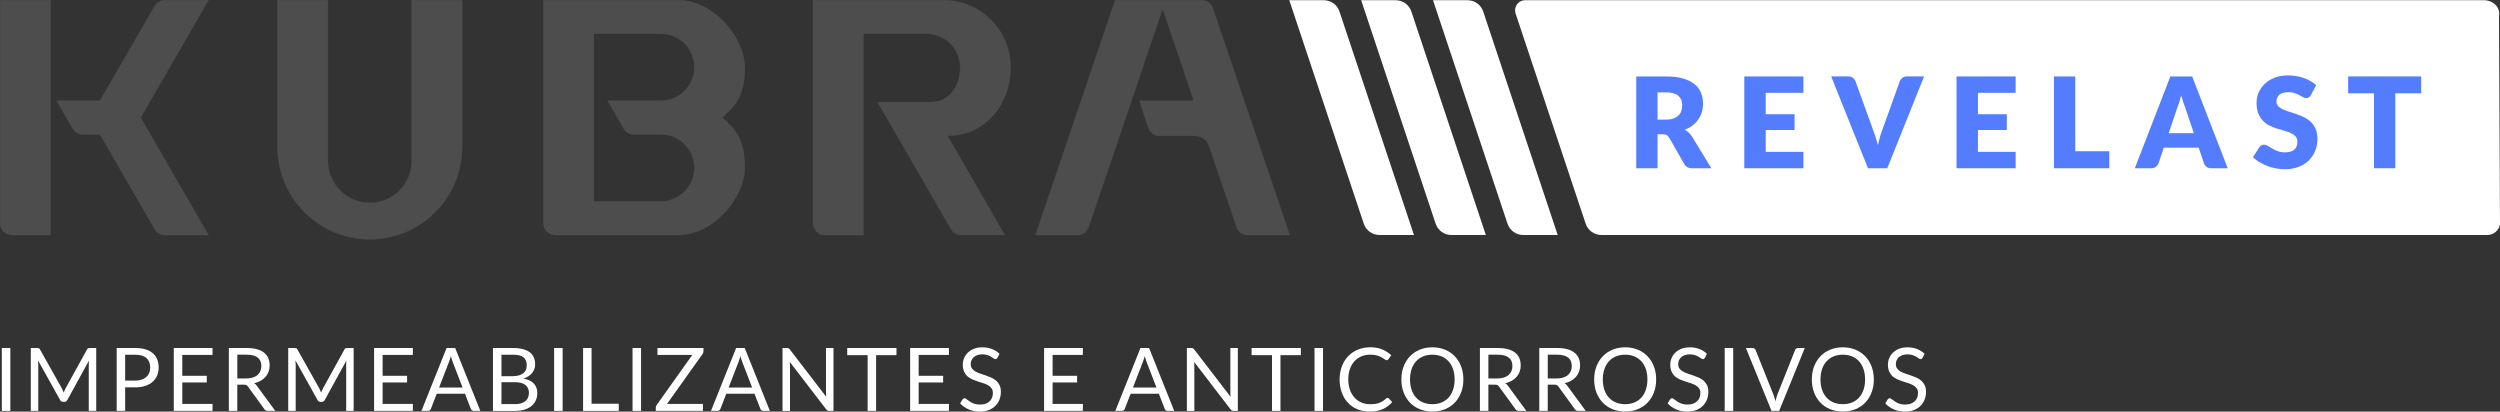 <?xml version="1.0" encoding="UTF-8"?> <svg xmlns="http://www.w3.org/2000/svg" id="Layer_2" data-name="Layer 2" viewBox="0 0 1400.12 230.52"><rect x="0" y="0" width="1400.12" height="230.52" fill="#333333" stroke="none"/><defs><style> .cls-1 { fill: #537cff; } .cls-1, .cls-2, .cls-3 { stroke-width: 0px; } .cls-2, .cls-3 { fill: #fff; } .cls-3 { fill-rule: evenodd; } .cls-4 { fill: #4d4d4d; stroke: #4d4d4d; stroke-miterlimit: 22.93; stroke-width: .22px; } </style></defs><g id="Layer_1-2" data-name="Layer 1"><g><g><path class="cls-4" d="M92.35.12c-2.43,0-4.51,1.2-5.72,3.3l-30.63,53.05h-24.24l8.94,15.48c1.21,2.1,3.3,3.3,5.72,3.3h9.58l30.63,53.05c1.21,2.1,3.3,3.3,5.72,3.3h24.36l-37.96-65.74L116.71.12h-24.36Z"></path><path class="cls-4" d="M.11,125c0,3.64,2.97,6.61,6.61,6.61h21.57V.12H.11v124.88h0Z"></path><path class="cls-4" d="M230.6,80.76v8.31h-.03c.02.36.03.72.03,1.08,0,12.97-10.51,23.48-23.48,23.48s-23.48-10.51-23.48-23.48c0-.36,0-.72.03-1.08h-.02V.12h-28.18v82.23h0c0,28.53,23.13,51.66,51.66,51.66s51.66-23.13,51.66-51.66V.12h-28.18v80.64h-.01Z"></path><path class="cls-4" d="M417.09,37.69C417.09,21.71,400.27.12,379.52.12h-75.14v124.88c0,3.64,2.97,6.61,6.61,6.61h68.53c20.75,0,37.57-21.58,37.57-37.57s-4.92-21.29-12.72-28.18c7.8-6.88,12.72-12.19,12.72-28.18h0ZM349.29,71.95c1.21,2.1,3.3,3.3,5.72,3.3h15.12c10.37,0,18.78,8.41,18.78,18.78s-8.41,18.78-18.78,18.78h-37.57V18.89h37.57c10.37,0,18.78,8.41,18.78,18.78s-8.41,18.78-18.78,18.78h-29.78l8.94,15.48v.02Z"></path><path class="cls-4" d="M679.24,4.61c-.92-2.73-3.38-4.49-6.26-4.49h-48.43l-44.55,131.49h23.44c2.88,0,5.33-1.76,6.26-4.49l41.44-122.31,17.5,51.66h-30.49l5.06,15.1c.92,2.73,3.38,4.49,6.26,4.49h19.68c3.69,0,6.83,2.25,8.02,5.75l15.4,45.32c.93,2.73,3.38,4.49,6.26,4.49h23.44l-43.02-127h-.01Z"></path><path class="cls-4" d="M530.93,75.98c20.75,0,35.03-17.55,35.03-38.3S549.14.11,528.39.11h-73.02v124.88c0,3.64,2.97,6.61,6.61,6.61h21.57V18.89h35.45c10.37,0,18.78,8.41,18.78,18.78s-5.87,19.51-16.24,19.51h-29.99l5.42,9.39h0l35.63,61.71c1.21,2.1,3.3,3.3,5.72,3.3h24.36l-32.11-55.62h.36v.02Z"></path></g><path class="cls-3" d="M722.06.12h19.23c4.11,0,7.61,2.52,8.91,6.42l41.69,125.07h-19.23c-4.11,0-7.61-2.52-8.91-6.42L722.06.12h0Z"></path><path class="cls-3" d="M762.31.12h19.23c4.11,0,7.61,2.52,8.91,6.42l41.69,125.07h-19.23c-4.11,0-7.61-2.52-8.91-6.42L762.31.12h0Z"></path><path class="cls-3" d="M802.56.12h19.23c4.11,0,7.61,2.52,8.91,6.42l41.69,125.07h-19.23c-4.11,0-7.61-2.52-8.91-6.42L802.56.12h0Z"></path><path class="cls-3" d="M888.02,125.18c1.3,3.9,4.8,6.42,8.91,6.42h496.09c3.5,0,6.49-2.51,7.1-5.95l-.57-116.65c.38-2.16-.18-4.43-1.69-6.02-1.72-1.81-4.13-2.87-6.79-2.87h-536.89c-3.12,0-5.65,2.53-5.65,5.65,0,.64.09,1.24.28,1.82h0"></path><g><path class="cls-1" d="M958.43,94.23h-10.8c-2,0-3.44-.75-4.3-2.26l-8.54-14.93c-.4-.63-.85-1.1-1.34-1.39s-1.2-.44-2.12-.44h-3.03v19.02h-11.93v-51.42h16.73c3.72,0,6.89.38,9.51,1.15,2.62.76,4.76,1.83,6.42,3.19,1.66,1.36,2.86,2.98,3.62,4.83.75,1.86,1.13,3.88,1.13,6.07,0,1.67-.22,3.25-.67,4.73-.45,1.48-1.11,2.85-1.98,4.11-.87,1.26-1.95,2.38-3.23,3.37s-2.76,1.8-4.43,2.43c.78.4,1.5.9,2.19,1.5.68.6,1.29,1.31,1.84,2.13l10.94,17.89v.02ZM933.09,66.98c1.62,0,3.01-.21,4.15-.62s2.08-.98,2.81-1.71c.73-.73,1.26-1.58,1.59-2.56s.49-2.03.49-3.16c0-2.26-.74-4.02-2.2-5.29-1.47-1.27-3.75-1.91-6.83-1.91h-4.8v15.25h4.8-.01Z"></path><path class="cls-1" d="M988.88,51.98v12h16.16v8.82h-16.16v12.25h21.11v9.18h-33.1v-51.42h33.1v9.18h-21.11Z"></path><path class="cls-1" d="M1077.57,42.8l-20.61,51.42h-10.8l-20.61-51.42h9.6c1.03,0,1.87.24,2.51.72s1.12,1.1,1.45,1.85l9.95,27.53c.47,1.2.93,2.51,1.38,3.93.45,1.42.87,2.91,1.27,4.46.33-1.55.7-3.04,1.11-4.46.41-1.42.85-2.74,1.32-3.93l9.88-27.53c.26-.66.72-1.25,1.39-1.78s1.5-.79,2.49-.79h9.67Z"></path><path class="cls-1" d="M1107.75,51.98v12h16.16v8.82h-16.16v12.25h21.11v9.18h-33.1v-51.42h33.1v9.18h-21.11Z"></path><path class="cls-1" d="M1181.3,84.7v9.53h-30.99v-51.42h11.93v41.89h19.06,0Z"></path><path class="cls-1" d="M1247.61,94.23h-9.25c-1.03,0-1.87-.24-2.51-.72s-1.12-1.1-1.45-1.85l-3.03-8.96h-19.55l-3.03,8.96c-.26.66-.72,1.25-1.39,1.78s-1.5.79-2.49.79h-9.32l19.91-51.42h12.21l19.91,51.42h-.01ZM1228.66,74.57l-4.76-14.08c-.35-.89-.73-1.95-1.13-3.16s-.8-2.52-1.2-3.93c-.35,1.44-.73,2.76-1.13,3.99-.4,1.22-.78,2.28-1.13,3.18l-4.73,14.01h14.08Z"></path><path class="cls-1" d="M1294.2,53.25c-.35.57-.72.99-1.11,1.27s-.89.42-1.5.42c-.54,0-1.12-.17-1.75-.51-.62-.34-1.33-.72-2.12-1.15-.79-.42-1.69-.81-2.7-1.15s-2.16-.51-3.46-.51c-2.24,0-3.9.48-4.99,1.43-1.09.95-1.64,2.24-1.64,3.87,0,1.03.33,1.89.99,2.58.66.68,1.52,1.27,2.59,1.76,1.07.49,2.29.95,3.67,1.36s2.78.87,4.22,1.38c1.43.51,2.84,1.1,4.22,1.78s2.6,1.55,3.67,2.61c1.07,1.06,1.93,2.35,2.59,3.87.66,1.52.99,3.35.99,5.49,0,2.38-.41,4.6-1.24,6.67-.82,2.07-2.02,3.88-3.58,5.42-1.57,1.54-3.49,2.75-5.79,3.63-2.29.88-4.9,1.32-7.82,1.32-1.6,0-3.23-.17-4.89-.49-1.66-.33-3.27-.79-4.82-1.39-1.55-.6-3.01-1.31-4.38-2.14-1.37-.82-2.55-1.74-3.56-2.75l3.53-5.58c.28-.4.65-.73,1.11-1.01.46-.27.96-.41,1.5-.41.71,0,1.42.22,2.13.67.72.45,1.53.94,2.44,1.48.91.54,1.95,1.04,3.12,1.48,1.18.45,2.56.67,4.17.67,2.16,0,3.85-.48,5.05-1.43,1.2-.95,1.8-2.47,1.8-4.53,0-1.2-.33-2.18-.99-2.93s-1.52-1.38-2.59-1.87-2.29-.93-3.65-1.31c-1.37-.38-2.77-.79-4.2-1.25-1.44-.46-2.84-1.02-4.2-1.69s-2.58-1.55-3.65-2.65c-1.07-1.09-1.94-2.46-2.59-4.09-.66-1.64-.99-3.65-.99-6.05,0-1.93.39-3.81,1.16-5.65.78-1.84,1.92-3.47,3.42-4.91,1.51-1.43,3.35-2.58,5.54-3.44s4.69-1.29,7.52-1.29c1.58,0,3.11.12,4.61.37,1.49.25,2.91.61,4.25,1.09s2.59,1.06,3.76,1.73c1.16.67,2.2,1.43,3.12,2.28l-2.96,5.54h0Z"></path><path class="cls-1" d="M1355.95,52.26h-14.47v41.96h-11.93v-41.96h-14.47v-9.46h40.87v9.46Z"></path></g></g><g><path class="cls-2" d="M5.79,230.12H1.02v-35.22h4.77v35.22Z"></path><path class="cls-2" d="M53.89,194.9v35.22h-4.18v-25.88c0-.34.01-.71.04-1.11.03-.39.05-.79.09-1.2l-12.09,22.02c-.38.74-.95,1.11-1.72,1.11h-.69c-.77,0-1.34-.37-1.72-1.11l-12.34-22.12c.1.87.15,1.67.15,2.41v25.88h-4.18v-35.22h3.51c.43,0,.75.04.98.12s.45.31.66.69l12.17,21.68c.2.39.39.8.58,1.23.19.43.36.86.53,1.3.16-.44.34-.88.52-1.31s.38-.85.59-1.24l11.94-21.65c.2-.38.41-.61.65-.69.24-.08.57-.12,1-.12h3.51,0Z"></path><path class="cls-2" d="M75.74,194.9c2.23,0,4.17.26,5.81.77,1.65.52,3.01,1.25,4.09,2.2s1.89,2.1,2.42,3.44.8,2.84.8,4.5-.29,3.14-.86,4.5c-.57,1.36-1.41,2.53-2.52,3.51s-2.47,1.75-4.1,2.3-3.51.82-5.64.82h-5.65v13.17h-4.74v-35.22h10.4-.01ZM75.74,213.16c1.36,0,2.56-.18,3.6-.54,1.04-.36,1.92-.86,2.63-1.51.71-.65,1.25-1.42,1.61-2.32s.54-1.89.54-2.97c0-2.24-.69-4-2.08-5.26-1.38-1.26-3.49-1.89-6.3-1.89h-5.65v14.5h5.65,0Z"></path><path class="cls-2" d="M119.05,226.23l-.03,3.88h-21.7v-35.22h21.7v3.88h-16.93v11.7h13.71v3.74h-13.71v12.02h16.96Z"></path><path class="cls-2" d="M154.19,230.12h-4.23c-.87,0-1.51-.34-1.92-1.01l-9.14-12.58c-.28-.39-.58-.68-.9-.85s-.81-.26-1.49-.26h-3.61v14.7h-4.74v-35.22h9.95c2.23,0,4.15.22,5.78.68,1.62.45,2.96,1.1,4.02,1.95s1.84,1.88,2.35,3.08c.51,1.21.76,2.55.76,4.04,0,1.25-.2,2.41-.59,3.49-.39,1.08-.96,2.05-1.71,2.91-.75.86-1.65,1.59-2.73,2.2-1.07.61-2.29,1.07-3.65,1.38.61.34,1.13.84,1.57,1.5l10.27,13.99h0ZM137.92,211.95c1.38,0,2.59-.17,3.65-.5,1.06-.34,1.94-.81,2.65-1.43.71-.61,1.25-1.35,1.61-2.2s.54-1.79.54-2.83c0-2.1-.69-3.68-2.06-4.74-1.38-1.07-3.44-1.6-6.19-1.6h-5.21v13.3h5.01Z"></path><path class="cls-2" d="M198.06,194.9v35.22h-4.18v-25.88c0-.34.01-.71.04-1.11.03-.39.05-.79.09-1.2l-12.09,22.02c-.38.74-.95,1.11-1.72,1.11h-.69c-.77,0-1.34-.37-1.72-1.11l-12.34-22.12c.1.87.15,1.67.15,2.41v25.88h-4.18v-35.22h3.51c.43,0,.75.04.98.12s.45.31.66.69l12.17,21.68c.2.39.39.8.58,1.23.19.43.36.86.53,1.3.16-.44.34-.88.52-1.31s.38-.85.59-1.24l11.94-21.65c.2-.38.41-.61.65-.69.24-.08.57-.12,1-.12h3.51,0Z"></path><path class="cls-2" d="M231.24,226.23l-.03,3.88h-21.7v-35.22h21.7v3.88h-16.93v11.7h13.71v3.74h-13.71v12.02h16.96Z"></path><path class="cls-2" d="M269,230.12h-3.69c-.43,0-.77-.11-1.03-.32s-.46-.48-.59-.81l-3.29-8.5h-15.8l-3.29,8.5c-.1.29-.29.56-.56.79-.28.23-.62.34-1.03.34h-3.69l14.08-35.22h4.82l14.08,35.22h0ZM259.07,217.04l-5.53-14.33c-.16-.43-.34-.92-.52-1.49-.18-.57-.35-1.17-.52-1.81-.34,1.33-.7,2.43-1.06,3.32l-5.53,14.3h13.16Z"></path><path class="cls-2" d="M287.33,194.9c2.16,0,4.03.21,5.59.64,1.56.43,2.85,1.03,3.86,1.82s1.75,1.75,2.22,2.89c.48,1.14.71,2.42.71,3.85,0,.87-.13,1.7-.41,2.49-.27.79-.68,1.54-1.22,2.22-.54.69-1.22,1.31-2.05,1.86s-1.8,1-2.91,1.34c2.59.49,4.53,1.41,5.84,2.77,1.3,1.35,1.95,3.13,1.95,5.32,0,1.49-.27,2.85-.82,4.08-.55,1.23-1.35,2.29-2.41,3.17-1.06.89-2.36,1.57-3.9,2.05-1.54.48-3.29.73-5.26.73h-12.44v-35.22h11.25ZM280.84,198.66v12.02h6.29c1.34,0,2.51-.15,3.5-.44s1.81-.7,2.46-1.23c.65-.52,1.13-1.16,1.44-1.91s.47-1.56.47-2.45c0-2.08-.62-3.6-1.87-4.56-1.24-.96-3.18-1.44-5.8-1.44h-6.49ZM288.46,226.33c1.36,0,2.53-.16,3.51-.47s1.79-.75,2.42-1.32,1.09-1.24,1.39-2.02c.29-.78.44-1.63.44-2.57,0-1.82-.65-3.26-1.94-4.31-1.29-1.06-3.24-1.59-5.82-1.59h-7.62v12.26h7.62v.02Z"></path><path class="cls-2" d="M315.1,230.12h-4.77v-35.22h4.77v35.22Z"></path><path class="cls-2" d="M346.54,226.11v4.01h-19.98v-35.22h4.74v31.21h15.24Z"></path><path class="cls-2" d="M359.02,230.12h-4.77v-35.22h4.77v35.22Z"></path><path class="cls-2" d="M393.97,196.67c0,.54-.16,1.07-.49,1.57l-19.93,27.99h20.13v3.88h-26.4v-1.87c0-.26.05-.51.14-.74s.2-.45.33-.66l19.98-28.07h-19.51v-3.88h25.76v1.77h-.01Z"></path><path class="cls-2" d="M431.16,230.12h-3.69c-.43,0-.77-.11-1.03-.32s-.46-.48-.59-.81l-3.29-8.5h-15.8l-3.29,8.5c-.1.29-.29.56-.56.79-.28.23-.62.34-1.03.34h-3.69l14.08-35.22h4.82l14.08,35.22h-.01ZM421.23,217.04l-5.53-14.33c-.16-.43-.34-.92-.52-1.49-.18-.57-.35-1.17-.52-1.81-.34,1.33-.7,2.43-1.06,3.32l-5.53,14.3h13.16Z"></path><path class="cls-2" d="M466.79,194.9v35.22h-2.38c-.38,0-.69-.07-.95-.2-.25-.13-.5-.35-.75-.66l-20.37-26.54c.03.41.06.81.07,1.21.02.39.02.76.02,1.11v25.09h-4.18v-35.22h2.46c.21,0,.39.01.54.04s.28.07.39.12.23.14.35.24c.11.11.24.24.37.41l20.37,26.52c-.03-.43-.06-.84-.09-1.24-.02-.4-.04-.78-.04-1.14v-24.95h4.19Z"></path><path class="cls-2" d="M502.06,198.9h-11.4v31.21h-4.74v-31.21h-11.43v-4.01h27.58v4.01h-.01Z"></path><path class="cls-2" d="M531.46,226.23l-.03,3.88h-21.7v-35.22h21.7v3.88h-16.93v11.7h13.71v3.74h-13.71v12.02h16.96Z"></path><path class="cls-2" d="M558.59,200.4c-.15.25-.31.43-.48.55s-.38.19-.63.19c-.28,0-.61-.14-.98-.42s-.85-.59-1.41-.92c-.56-.34-1.24-.64-2.04-.92-.79-.28-1.76-.42-2.89-.42-1.07,0-2,.14-2.81.43-.81.29-1.49.68-2.04,1.17-.55.49-.96,1.07-1.24,1.73-.28.66-.42,1.38-.42,2.15,0,.98.24,1.8.72,2.45.48.65,1.12,1.2,1.92,1.66.79.46,1.7.86,2.7,1.19,1.01.34,2.04.68,3.1,1.04,1.06.36,2.09.77,3.1,1.22,1.01.45,1.91,1.02,2.7,1.71.79.69,1.43,1.53,1.92,2.53.48,1,.73,2.23.73,3.69,0,1.54-.26,2.99-.79,4.34-.52,1.35-1.29,2.53-2.3,3.53s-2.24,1.79-3.71,2.36c-1.47.57-3.13.86-5,.86-2.29,0-4.38-.41-6.24-1.24-1.87-.83-3.47-1.95-4.79-3.36l1.38-2.26c.13-.18.29-.33.48-.45s.4-.18.63-.18c.21,0,.45.09.72.26s.58.39.92.65c.34.26.74.55,1.18.86s.95.6,1.51.86,1.21.48,1.93.65c.72.17,1.53.26,2.43.26,1.13,0,2.14-.16,3.02-.47s1.63-.75,2.25-1.31c.61-.57,1.09-1.24,1.41-2.03.33-.79.49-1.66.49-2.63,0-1.06-.24-1.94-.73-2.62-.48-.68-1.12-1.25-1.9-1.71-.79-.46-1.69-.85-2.7-1.17-1.02-.32-2.05-.65-3.1-.98-1.05-.34-2.08-.73-3.1-1.17-1.02-.44-1.92-1.02-2.7-1.72-.79-.7-1.42-1.58-1.9-2.64-.48-1.06-.73-2.36-.73-3.92,0-1.24.24-2.45.73-3.61.48-1.16,1.19-2.2,2.11-3.1.93-.9,2.06-1.62,3.42-2.16,1.35-.54,2.9-.81,4.66-.81,1.97,0,3.76.31,5.37.93s3.04,1.52,4.26,2.7l-1.15,2.26h0Z"></path><path class="cls-2" d="M606.47,226.23l-.03,3.88h-21.7v-35.22h21.7v3.88h-16.93v11.7h13.71v3.74h-13.71v12.02h16.96Z"></path><path class="cls-2" d="M657.61,230.12h-3.69c-.43,0-.77-.11-1.03-.32s-.46-.48-.59-.81l-3.29-8.5h-15.8l-3.29,8.5c-.1.29-.29.56-.56.79-.28.23-.62.34-1.03.34h-3.69l14.08-35.22h4.82l14.08,35.22h-.01ZM647.68,217.04l-5.53-14.33c-.16-.43-.34-.92-.52-1.49-.18-.57-.35-1.17-.52-1.81-.34,1.33-.7,2.43-1.06,3.32l-5.53,14.3h13.16Z"></path><path class="cls-2" d="M693.25,194.9v35.22h-2.38c-.38,0-.69-.07-.95-.2-.25-.13-.5-.35-.75-.66l-20.37-26.54c.03.41.06.81.07,1.21.02.39.02.76.02,1.11v25.09h-4.18v-35.22h2.46c.21,0,.39.01.54.04s.28.07.39.12.23.14.35.24c.11.11.24.24.37.41l20.37,26.52c-.03-.43-.06-.84-.09-1.24-.02-.4-.04-.78-.04-1.14v-24.95h4.19Z"></path><path class="cls-2" d="M728.52,198.9h-11.4v31.21h-4.74v-31.21h-11.43v-4.01h27.58v4.01h-.01Z"></path><path class="cls-2" d="M740.96,230.12h-4.77v-35.22h4.77v35.22Z"></path><path class="cls-2" d="M777.13,222.84c.26,0,.49.11.69.32l1.89,2.04c-1.44,1.67-3.19,2.97-5.25,3.91-2.06.93-4.54,1.4-7.46,1.4-2.52,0-4.82-.44-6.88-1.32-2.07-.88-3.83-2.1-5.28-3.69-1.46-1.58-2.59-3.48-3.39-5.69s-1.2-4.65-1.2-7.3.42-5.09,1.25-7.3,2.01-4.11,3.53-5.7c1.52-1.59,3.33-2.82,5.44-3.7s4.45-1.32,7-1.32,4.72.4,6.64,1.2c1.92.8,3.61,1.89,5.06,3.27l-1.57,2.19c-.1.16-.23.3-.38.41s-.36.16-.63.16c-.3,0-.66-.16-1.08-.48-.43-.32-.98-.68-1.67-1.07s-1.55-.75-2.58-1.07-2.3-.48-3.81-.48c-1.82,0-3.48.32-4.99.95s-2.81,1.54-3.9,2.74c-1.09,1.2-1.94,2.65-2.54,4.37-.61,1.72-.91,3.66-.91,5.82s.32,4.15.95,5.87,1.49,3.17,2.58,4.36c1.09,1.19,2.38,2.09,3.86,2.72,1.48.62,3.08.93,4.81.93,1.05,0,1.99-.06,2.84-.18.84-.12,1.62-.32,2.34-.58.71-.26,1.38-.59,1.99-1,.61-.4,1.22-.88,1.83-1.44.28-.25.56-.37.84-.37l-.02.03Z"></path><path class="cls-2" d="M819.56,212.52c0,2.64-.42,5.06-1.25,7.26-.84,2.2-2.02,4.1-3.54,5.69s-3.36,2.82-5.49,3.7-4.5,1.31-7.09,1.31-4.95-.44-7.08-1.31c-2.13-.88-3.96-2.11-5.48-3.7-1.52-1.59-2.7-3.49-3.54-5.69-.84-2.2-1.25-4.63-1.25-7.26s.42-5.06,1.25-7.26c.84-2.2,2.02-4.1,3.54-5.7s3.35-2.84,5.48-3.72c2.13-.89,4.49-1.33,7.08-1.33s4.95.44,7.09,1.33c2.14.88,3.97,2.13,5.49,3.72,1.52,1.6,2.7,3.5,3.54,5.7.84,2.2,1.25,4.63,1.25,7.26ZM814.66,212.52c0-2.16-.3-4.1-.89-5.82s-1.42-3.17-2.51-4.36c-1.08-1.19-2.39-2.1-3.93-2.74-1.54-.64-3.26-.96-5.16-.96s-3.6.32-5.14.96c-1.54.64-2.85,1.55-3.94,2.74s-1.93,2.64-2.52,4.36c-.59,1.72-.89,3.66-.89,5.82s.3,4.1.89,5.81,1.43,3.16,2.52,4.35,2.4,2.1,3.94,2.73c1.54.63,3.25.95,5.14.95s3.62-.32,5.16-.95,2.85-1.54,3.93-2.73c1.08-1.19,1.92-2.64,2.51-4.35s.89-3.65.89-5.81Z"></path><path class="cls-2" d="M854.85,230.12h-4.23c-.87,0-1.51-.34-1.92-1.01l-9.14-12.58c-.28-.39-.58-.68-.9-.85-.32-.17-.81-.26-1.49-.26h-3.61v14.7h-4.74v-35.22h9.95c2.23,0,4.15.22,5.78.68,1.62.45,2.96,1.1,4.02,1.95s1.84,1.88,2.35,3.08c.51,1.21.76,2.55.76,4.04,0,1.25-.2,2.41-.59,3.49s-.96,2.05-1.71,2.91-1.65,1.59-2.73,2.2c-1.07.61-2.29,1.07-3.65,1.38.61.34,1.13.84,1.57,1.5l10.27,13.99h.01ZM838.58,211.95c1.38,0,2.59-.17,3.65-.5,1.06-.34,1.94-.81,2.65-1.43.71-.61,1.25-1.35,1.61-2.2s.54-1.79.54-2.83c0-2.1-.69-3.68-2.06-4.74-1.38-1.07-3.44-1.6-6.19-1.6h-5.21v13.3h5.01,0Z"></path><path class="cls-2" d="M888.1,230.12h-4.23c-.87,0-1.51-.34-1.92-1.01l-9.14-12.58c-.28-.39-.58-.68-.9-.85-.32-.17-.81-.26-1.49-.26h-3.61v14.7h-4.74v-35.22h9.95c2.23,0,4.15.22,5.78.68,1.62.45,2.96,1.1,4.02,1.95s1.84,1.88,2.35,3.08c.51,1.21.76,2.55.76,4.04,0,1.25-.2,2.41-.59,3.49s-.96,2.05-1.71,2.91c-.75.86-1.65,1.59-2.73,2.2-1.07.61-2.29,1.07-3.65,1.38.61.34,1.13.84,1.57,1.5l10.27,13.99h.01ZM871.83,211.95c1.38,0,2.59-.17,3.65-.5,1.06-.34,1.94-.81,2.65-1.43.71-.61,1.25-1.35,1.61-2.2s.54-1.79.54-2.83c0-2.1-.69-3.68-2.06-4.74-1.38-1.07-3.44-1.6-6.19-1.6h-5.21v13.3h5.01,0Z"></path><path class="cls-2" d="M927.53,212.52c0,2.64-.42,5.06-1.25,7.26-.84,2.2-2.02,4.1-3.54,5.69s-3.36,2.82-5.49,3.7c-2.14.88-4.5,1.31-7.09,1.31s-4.95-.44-7.08-1.31-3.96-2.11-5.48-3.7c-1.52-1.59-2.7-3.49-3.54-5.69-.84-2.2-1.25-4.63-1.25-7.26s.42-5.06,1.25-7.26c.84-2.2,2.02-4.1,3.54-5.7s3.35-2.84,5.48-3.72c2.13-.89,4.49-1.33,7.08-1.33s4.95.44,7.09,1.33c2.14.88,3.97,2.13,5.49,3.72,1.52,1.6,2.7,3.5,3.54,5.7.84,2.2,1.25,4.63,1.25,7.26ZM922.63,212.52c0-2.16-.3-4.1-.89-5.82s-1.42-3.17-2.51-4.36c-1.08-1.19-2.39-2.1-3.93-2.74-1.54-.64-3.26-.96-5.16-.96s-3.6.32-5.14.96c-1.54.64-2.85,1.55-3.94,2.74s-1.93,2.64-2.52,4.36c-.59,1.72-.89,3.66-.89,5.82s.3,4.1.89,5.81,1.43,3.16,2.52,4.35,2.4,2.1,3.94,2.73c1.54.63,3.25.95,5.14.95s3.62-.32,5.16-.95,2.85-1.54,3.93-2.73c1.08-1.19,1.92-2.64,2.51-4.35s.89-3.65.89-5.81Z"></path><path class="cls-2" d="M954.81,200.4c-.15.25-.31.43-.48.55-.17.12-.38.19-.63.19-.28,0-.61-.14-.98-.42-.38-.28-.85-.59-1.41-.92-.56-.34-1.24-.64-2.04-.92s-1.76-.42-2.89-.42c-1.07,0-2,.14-2.81.43-.81.29-1.49.68-2.04,1.17-.55.49-.96,1.07-1.24,1.73s-.42,1.38-.42,2.15c0,.98.24,1.8.72,2.45.48.65,1.12,1.2,1.92,1.66.79.46,1.7.86,2.7,1.19,1.01.34,2.04.68,3.1,1.04,1.06.36,2.09.77,3.1,1.22s1.91,1.02,2.7,1.71c.79.69,1.43,1.53,1.92,2.53.48,1,.73,2.23.73,3.69,0,1.54-.26,2.99-.79,4.34-.52,1.35-1.29,2.53-2.3,3.53s-2.24,1.79-3.71,2.36-3.13.86-5,.86c-2.29,0-4.37-.41-6.24-1.24s-3.47-1.95-4.79-3.36l1.38-2.26c.13-.18.29-.33.48-.45s.4-.18.63-.18c.21,0,.45.09.72.26s.58.39.92.65c.34.26.74.55,1.18.86s.95.6,1.51.86,1.21.48,1.93.65c.72.17,1.53.26,2.43.26,1.13,0,2.14-.16,3.02-.47s1.63-.75,2.25-1.31c.61-.57,1.09-1.24,1.41-2.03.33-.79.49-1.66.49-2.63,0-1.06-.24-1.94-.73-2.62-.48-.68-1.12-1.25-1.9-1.71-.79-.46-1.69-.85-2.7-1.17-1.02-.32-2.05-.65-3.1-.98-1.05-.34-2.08-.73-3.1-1.17s-1.92-1.02-2.7-1.72c-.79-.7-1.42-1.58-1.9-2.64-.48-1.06-.73-2.36-.73-3.92,0-1.24.24-2.45.73-3.61.48-1.16,1.19-2.2,2.11-3.1.93-.9,2.06-1.62,3.42-2.16,1.35-.54,2.9-.81,4.66-.81,1.97,0,3.76.31,5.37.93s3.04,1.52,4.26,2.7l-1.15,2.26h-.01Z"></path><path class="cls-2" d="M970.68,230.12h-4.77v-35.22h4.77v35.22Z"></path><path class="cls-2" d="M1010.77,194.9l-14.35,35.22h-4.28l-14.35-35.22h3.81c.43,0,.77.11,1.03.32.26.21.46.48.59.81l9.93,24.85c.21.56.42,1.16.63,1.82s.39,1.34.55,2.07c.16-.72.34-1.41.52-2.07.18-.65.38-1.26.59-1.82l9.9-24.85c.1-.28.29-.54.58-.77s.64-.36,1.04-.36h3.81,0Z"></path><path class="cls-2" d="M1049.43,212.52c0,2.64-.42,5.06-1.25,7.26-.84,2.2-2.02,4.1-3.54,5.69s-3.36,2.82-5.49,3.7c-2.14.88-4.5,1.31-7.09,1.31s-4.95-.44-7.08-1.31-3.96-2.11-5.48-3.7c-1.52-1.59-2.7-3.49-3.54-5.69-.84-2.2-1.25-4.63-1.25-7.26s.42-5.06,1.25-7.26c.84-2.2,2.02-4.1,3.54-5.7s3.35-2.84,5.48-3.72c2.13-.89,4.49-1.33,7.08-1.33s4.95.44,7.09,1.33c2.14.88,3.97,2.13,5.49,3.72,1.52,1.6,2.7,3.5,3.54,5.7.84,2.2,1.25,4.63,1.25,7.26ZM1044.54,212.52c0-2.16-.3-4.1-.89-5.82s-1.42-3.17-2.51-4.36c-1.08-1.19-2.39-2.1-3.93-2.74-1.54-.64-3.26-.96-5.16-.96s-3.6.32-5.14.96c-1.54.64-2.85,1.55-3.94,2.74s-1.93,2.64-2.52,4.36c-.59,1.72-.89,3.66-.89,5.82s.3,4.1.89,5.81,1.43,3.16,2.52,4.35,2.4,2.1,3.94,2.73c1.54.63,3.25.95,5.14.95s3.62-.32,5.16-.95,2.85-1.54,3.93-2.73c1.08-1.19,1.92-2.64,2.51-4.35s.89-3.65.89-5.81Z"></path><path class="cls-2" d="M1076.71,200.4c-.15.25-.31.43-.48.55-.17.12-.38.19-.63.19-.28,0-.61-.14-.98-.42s-.85-.59-1.41-.92c-.56-.34-1.24-.64-2.04-.92s-1.76-.42-2.89-.42c-1.07,0-2,.14-2.81.43-.81.29-1.49.68-2.04,1.17-.55.49-.96,1.07-1.24,1.73s-.42,1.38-.42,2.15c0,.98.24,1.8.72,2.45.48.65,1.12,1.2,1.92,1.66.79.46,1.7.86,2.7,1.19,1.01.34,2.04.68,3.1,1.04,1.06.36,2.09.77,3.1,1.22s1.91,1.02,2.7,1.71c.79.69,1.43,1.53,1.92,2.53.48,1,.73,2.23.73,3.69,0,1.54-.26,2.99-.79,4.34-.52,1.35-1.29,2.53-2.3,3.53s-2.24,1.79-3.71,2.36-3.13.86-5,.86c-2.29,0-4.37-.41-6.24-1.24s-3.47-1.95-4.79-3.36l1.38-2.26c.13-.18.29-.33.48-.45s.4-.18.63-.18c.21,0,.45.09.72.26s.58.39.92.65c.34.26.74.55,1.18.86s.95.6,1.51.86,1.21.48,1.93.65c.72.17,1.53.26,2.43.26,1.13,0,2.14-.16,3.02-.47s1.63-.75,2.25-1.31c.61-.57,1.09-1.24,1.41-2.03.33-.79.49-1.66.49-2.63,0-1.06-.24-1.94-.73-2.62-.48-.68-1.12-1.25-1.9-1.71-.79-.46-1.69-.85-2.7-1.17-1.02-.32-2.05-.65-3.1-.98-1.05-.34-2.08-.73-3.1-1.17s-1.92-1.02-2.7-1.72c-.79-.7-1.42-1.58-1.9-2.64-.48-1.06-.73-2.36-.73-3.92,0-1.24.24-2.45.73-3.61.48-1.16,1.19-2.2,2.11-3.1.93-.9,2.06-1.62,3.42-2.16,1.35-.54,2.9-.81,4.66-.81,1.97,0,3.76.31,5.37.93s3.04,1.52,4.26,2.7l-1.15,2.26h-.01Z"></path></g></g></svg> 